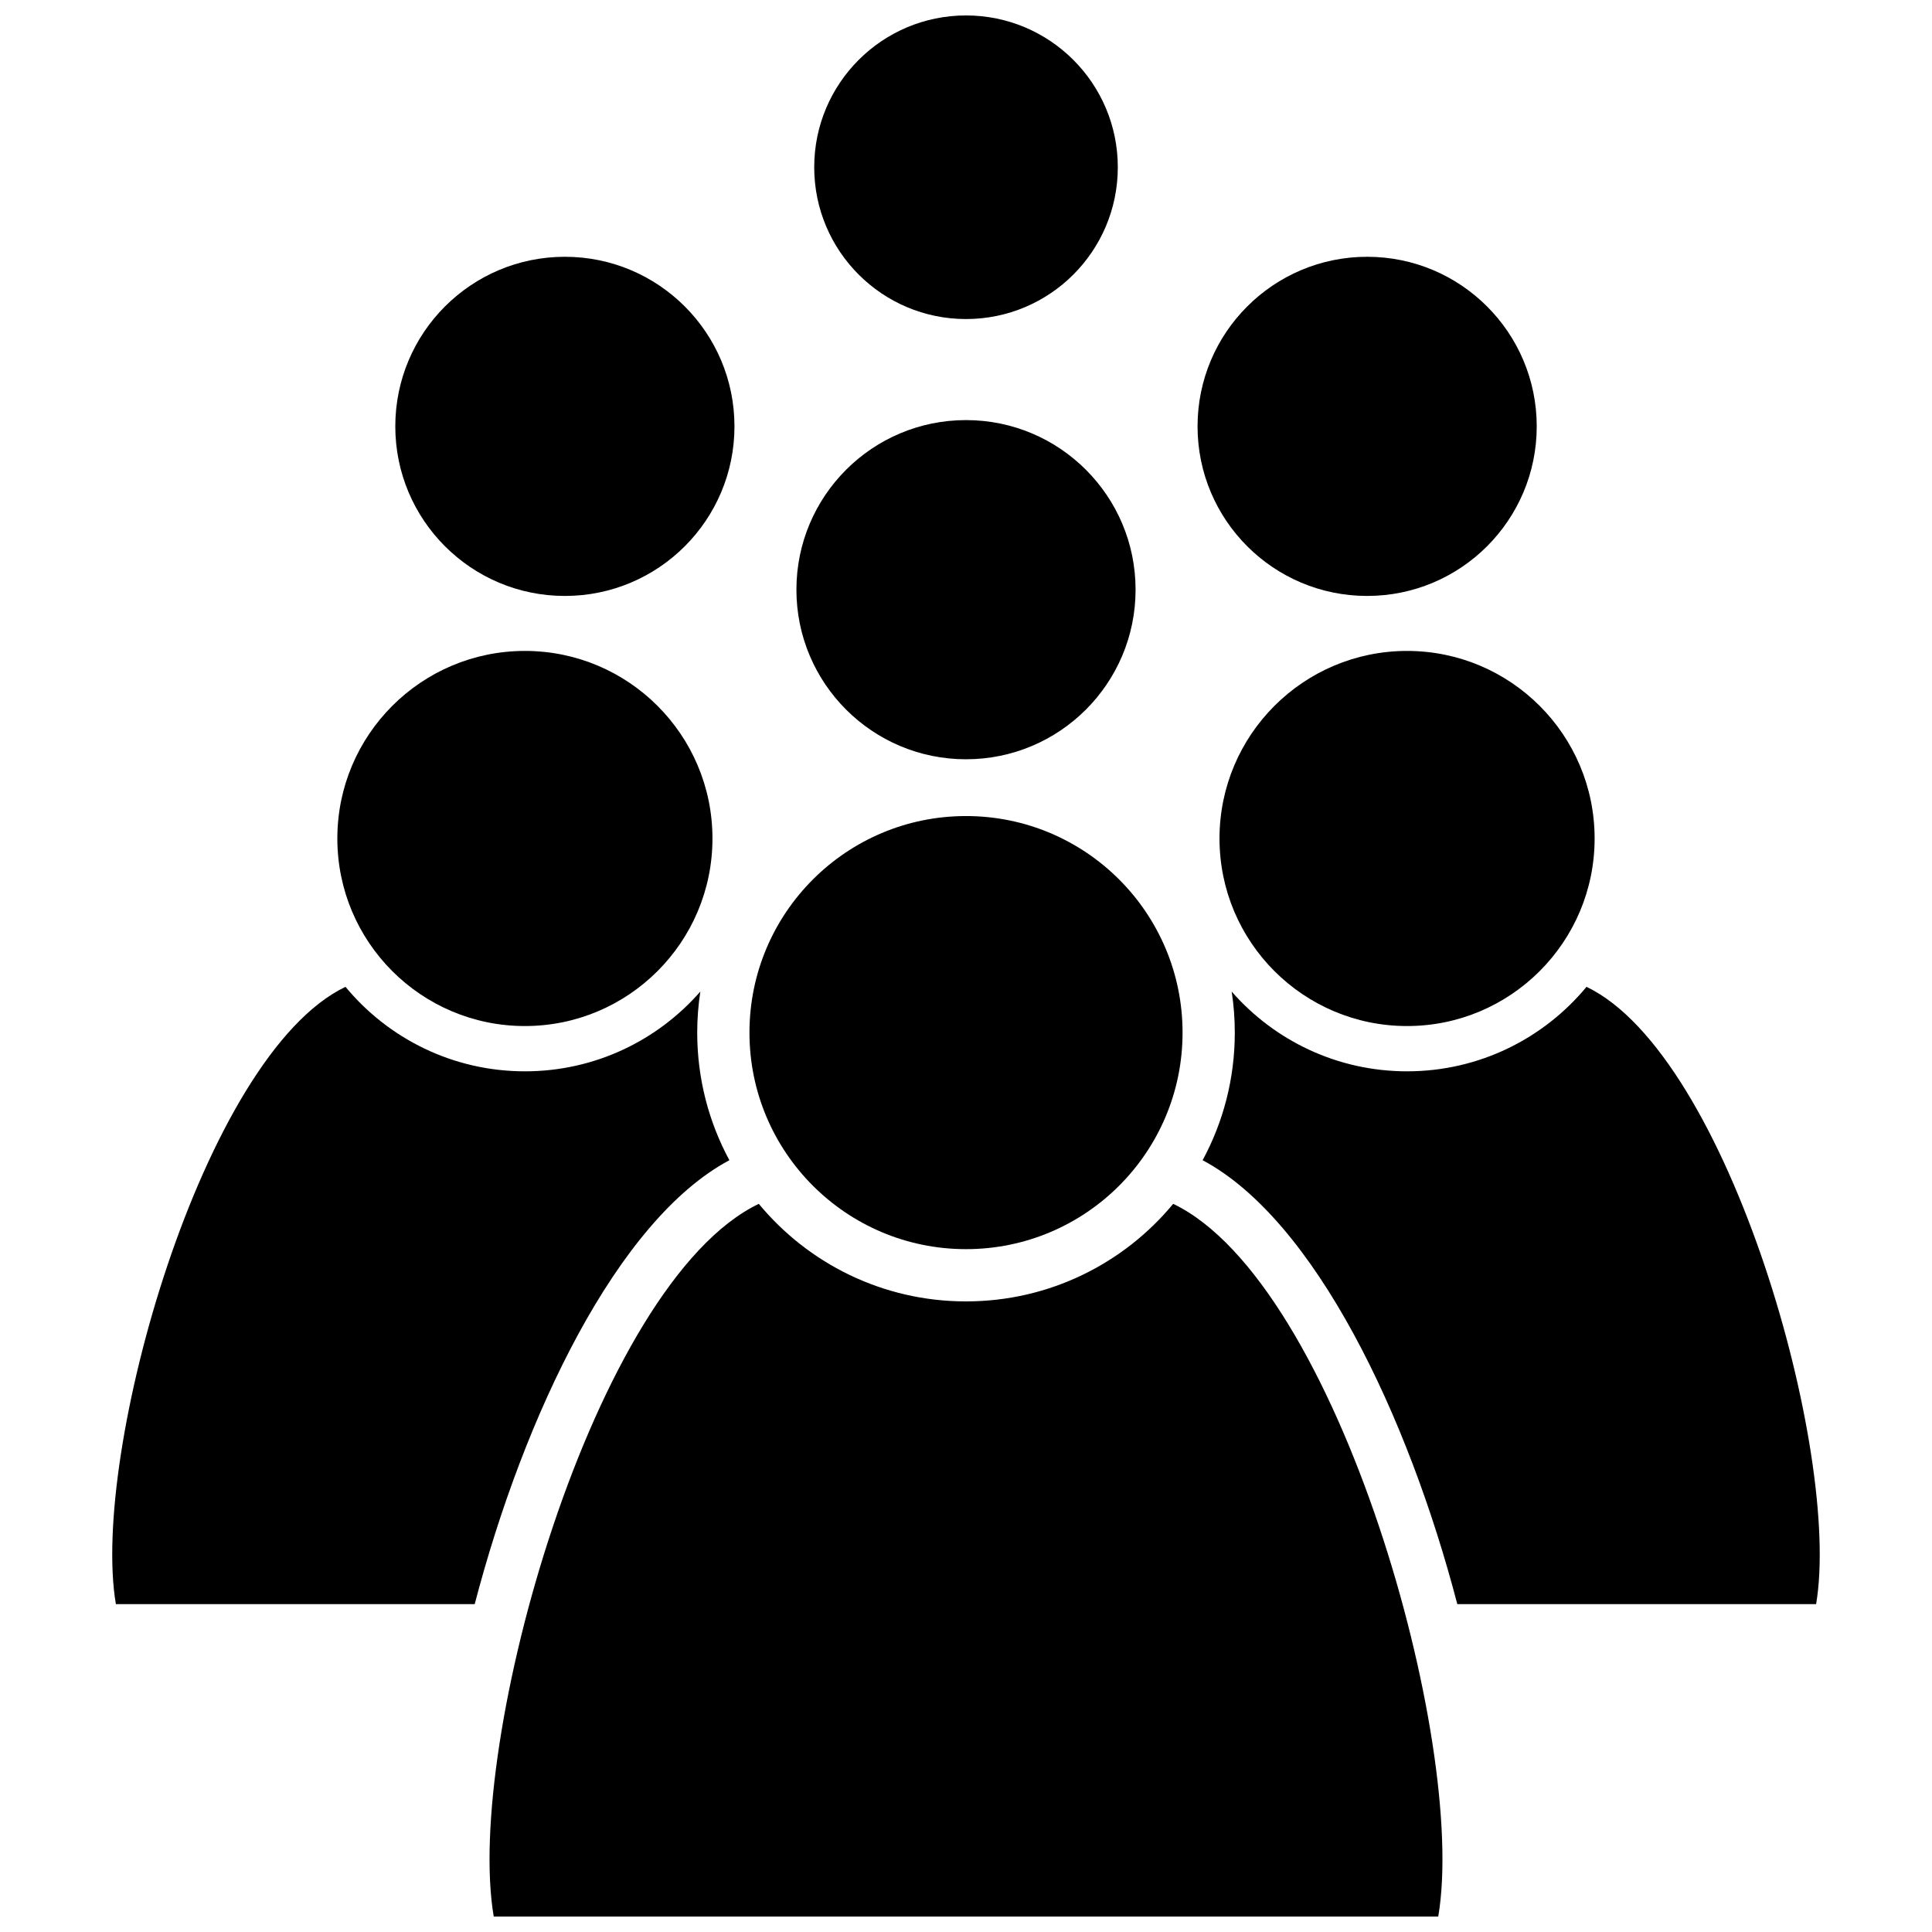 <?xml version="1.0" encoding="UTF-8"?>
<!-- Uploaded to: ICON Repo, www.svgrepo.com, Generator: ICON Repo Mixer Tools -->
<svg width="800px" height="800px" version="1.1" viewBox="144 144 512 512" xmlns="http://www.w3.org/2000/svg">
 <defs>
  <clipPath id="b">
   <path d="m273 463h254v188.9h-254z"/>
  </clipPath>
  <clipPath id="a">
   <path d="m359 148.09h82v80.906h-82z"/>
  </clipPath>
 </defs>
 <path d="m457.39 417.65c0 31.695-25.691 57.387-57.387 57.387s-57.387-25.691-57.387-57.387c0-31.695 25.691-57.387 57.387-57.387s57.387 25.691 57.387 57.387" fill-rule="evenodd"/>
 <g clip-path="url(#b)">
  <path d="m454.91 463.03c43.684 20.977 78.059 143.11 70.238 188.88h-250.3c-7.824-45.77 26.551-167.9 70.238-188.88 13.066 15.793 32.816 25.855 54.91 25.855 22.09 0 41.84-10.062 54.91-25.855z" fill-rule="evenodd"/>
 </g>
 <path d="m566.59 366.21c0 27.453-22.254 49.703-49.703 49.703-27.453 0-49.707-22.25-49.707-49.703s22.254-49.707 49.707-49.707c27.449 0 49.703 22.254 49.703 49.707" fill-rule="evenodd"/>
 <path d="m564.45 405.52c37.84 18.176 67.609 123.95 60.836 163.59h-95.086c-13.02-49.914-37.734-101.79-67.492-117.64 5.445-10.062 8.527-21.586 8.527-33.816 0-3.699-0.281-7.328-0.828-10.875 11.312 12.949 27.941 21.133 46.484 21.133 19.133 0 36.238-8.719 47.559-22.398z" fill-rule="evenodd"/>
 <path d="m332.81 366.21c0 27.453-22.254 49.703-49.707 49.703-27.449 0-49.703-22.25-49.703-49.703s22.254-49.707 49.703-49.707c27.453 0 49.707 22.254 49.707 49.707" fill-rule="evenodd"/>
 <path d="m235.55 405.52c-37.84 18.176-67.617 123.95-60.84 163.59h95.094c13.02-49.914 37.742-101.79 67.492-117.64-5.438-10.062-8.527-21.586-8.527-33.816 0-3.699 0.289-7.332 0.828-10.883-11.312 12.953-27.949 21.141-46.484 21.141-19.141 0-36.238-8.719-47.559-22.398z" fill-rule="evenodd"/>
 <path d="m444.94 300.27c0 24.824-20.121 44.945-44.941 44.945s-44.941-20.121-44.941-44.945c0-24.82 20.121-44.941 44.941-44.941s44.941 20.121 44.941 44.941" fill-rule="evenodd"/>
 <path d="m551.25 256.99c0 24.82-20.121 44.941-44.941 44.941-24.824 0-44.945-20.121-44.945-44.941 0-24.82 20.121-44.941 44.945-44.941 24.82 0 44.941 20.121 44.941 44.941" fill-rule="evenodd"/>
 <path d="m338.64 256.99c0 24.82-20.121 44.941-44.941 44.941-24.82 0-44.941-20.121-44.941-44.941 0-24.82 20.121-44.941 44.941-44.941 24.82 0 44.941 20.121 44.941 44.941" fill-rule="evenodd"/>
 <g clip-path="url(#a)">
  <path d="m440.23 188.32c0 22.219-18.008 40.23-40.227 40.23s-40.227-18.012-40.227-40.23c0-22.215 18.008-40.227 40.227-40.227s40.227 18.012 40.227 40.227" fill-rule="evenodd"/>
 </g>
</svg>
